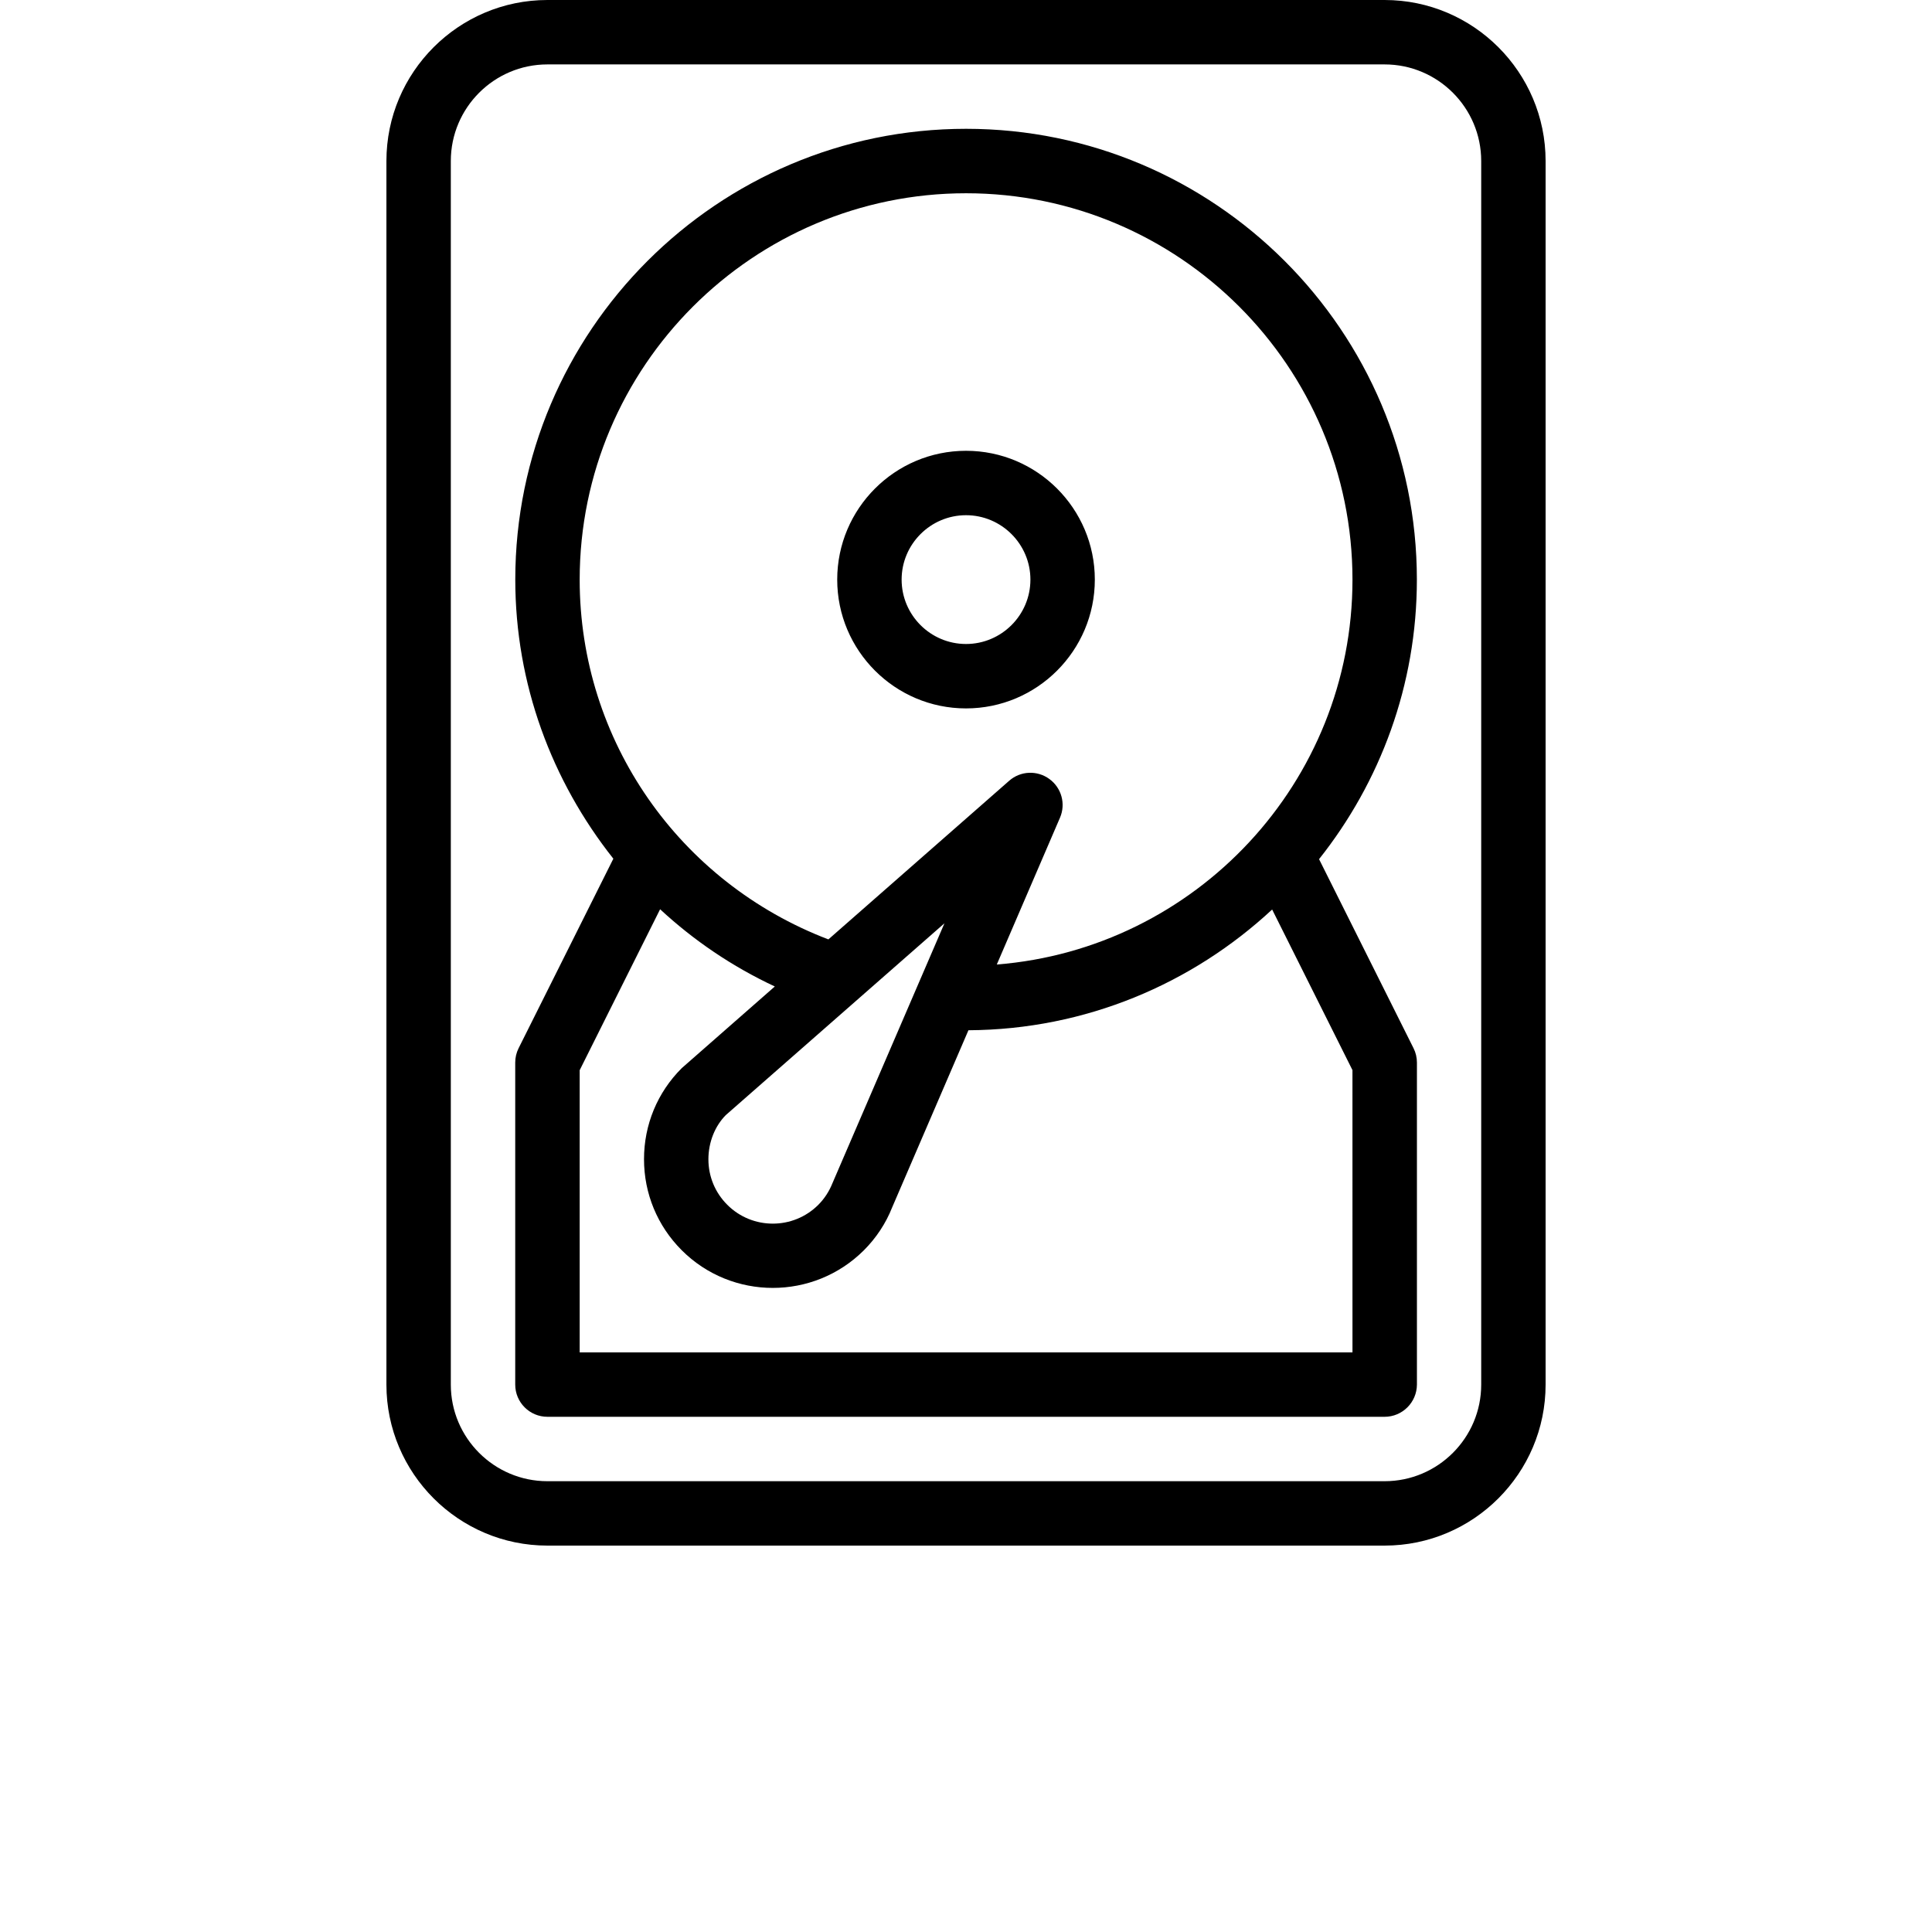 <?xml version="1.0" encoding="UTF-8"?> <svg xmlns="http://www.w3.org/2000/svg" width="100" height="100" viewBox="0 0 100 100" fill="none"> <g clip-path="url(#clip0_112_228)"> <path d="M71.667 0H28.334C23.741 0 20.001 3.74 20.001 8.333V71.666C20.001 76.26 23.741 80 28.334 80H71.667C76.26 80 80 76.26 80 71.667V8.334C80 3.74 76.26 0 71.667 0V0ZM76.667 71.667C76.667 74.424 74.424 76.667 71.667 76.667H28.334C25.577 76.667 23.334 74.424 23.334 71.667V8.334C23.334 5.577 25.577 3.334 28.334 3.334H71.667C74.424 3.334 76.667 5.577 76.667 8.334V71.667ZM68.274 44.47C71.434 40.49 73.337 35.467 73.337 30C73.337 17.133 62.87 6.667 50.004 6.667C37.137 6.667 26.671 17.134 26.671 30C26.671 35.4 28.561 40.424 31.747 44.446L26.844 54.253C26.727 54.486 26.668 54.739 26.668 54.999V71.666C26.668 72.586 27.414 73.333 28.334 73.333H71.667C72.587 73.333 73.334 72.586 73.34 71.666V54.999C73.34 54.739 73.28 54.482 73.163 54.252L68.274 44.47ZM30.004 30.003C30.004 18.973 38.974 10.003 50.004 10.003C61.034 10.003 70.004 18.973 70.004 30.003C70.004 40.496 61.88 49.11 51.594 49.923L54.864 42.326C55.174 41.61 54.944 40.776 54.314 40.32C53.687 39.86 52.82 39.896 52.234 40.413L42.877 48.623C35.157 45.673 30.004 38.329 30.004 30.003L30.004 30.003ZM48.884 47.79L43.09 61.236C42.92 61.663 42.673 62.043 42.357 62.36C41.057 63.66 38.943 63.66 37.644 62.36C37.014 61.73 36.667 60.897 36.667 60.003C36.667 59.11 37.014 58.277 37.564 57.72L48.884 47.79ZM70.004 70H30.004V55.393L34.167 47.063C35.907 48.676 37.894 50.026 40.104 51.06L35.288 55.286C34.027 56.543 33.334 58.216 33.334 59.999C33.334 61.78 34.027 63.453 35.287 64.713C36.587 66.013 38.294 66.662 40 66.662C41.706 66.662 43.413 66.012 44.713 64.716C45.353 64.076 45.853 63.316 46.173 62.506L50.126 53.326C56.196 53.292 61.709 50.919 65.846 47.076L70.003 55.389L70.004 70ZM50.001 36.667C53.678 36.667 56.668 33.677 56.668 30C56.668 26.323 53.678 23.333 50.001 23.333C46.324 23.333 43.334 26.323 43.334 30C43.334 33.677 46.324 36.667 50.001 36.667ZM50.001 26.667C51.837 26.667 53.334 28.164 53.334 30C53.334 31.837 51.837 33.333 50.001 33.333C48.164 33.333 46.668 31.837 46.668 30C46.668 28.164 48.164 26.667 50.001 26.667Z" fill="black"></path> </g> <defs> <clipPath id="clip0_112_228"> <rect width="100" height="100" fill="white"></rect> </clipPath> </defs> </svg> 